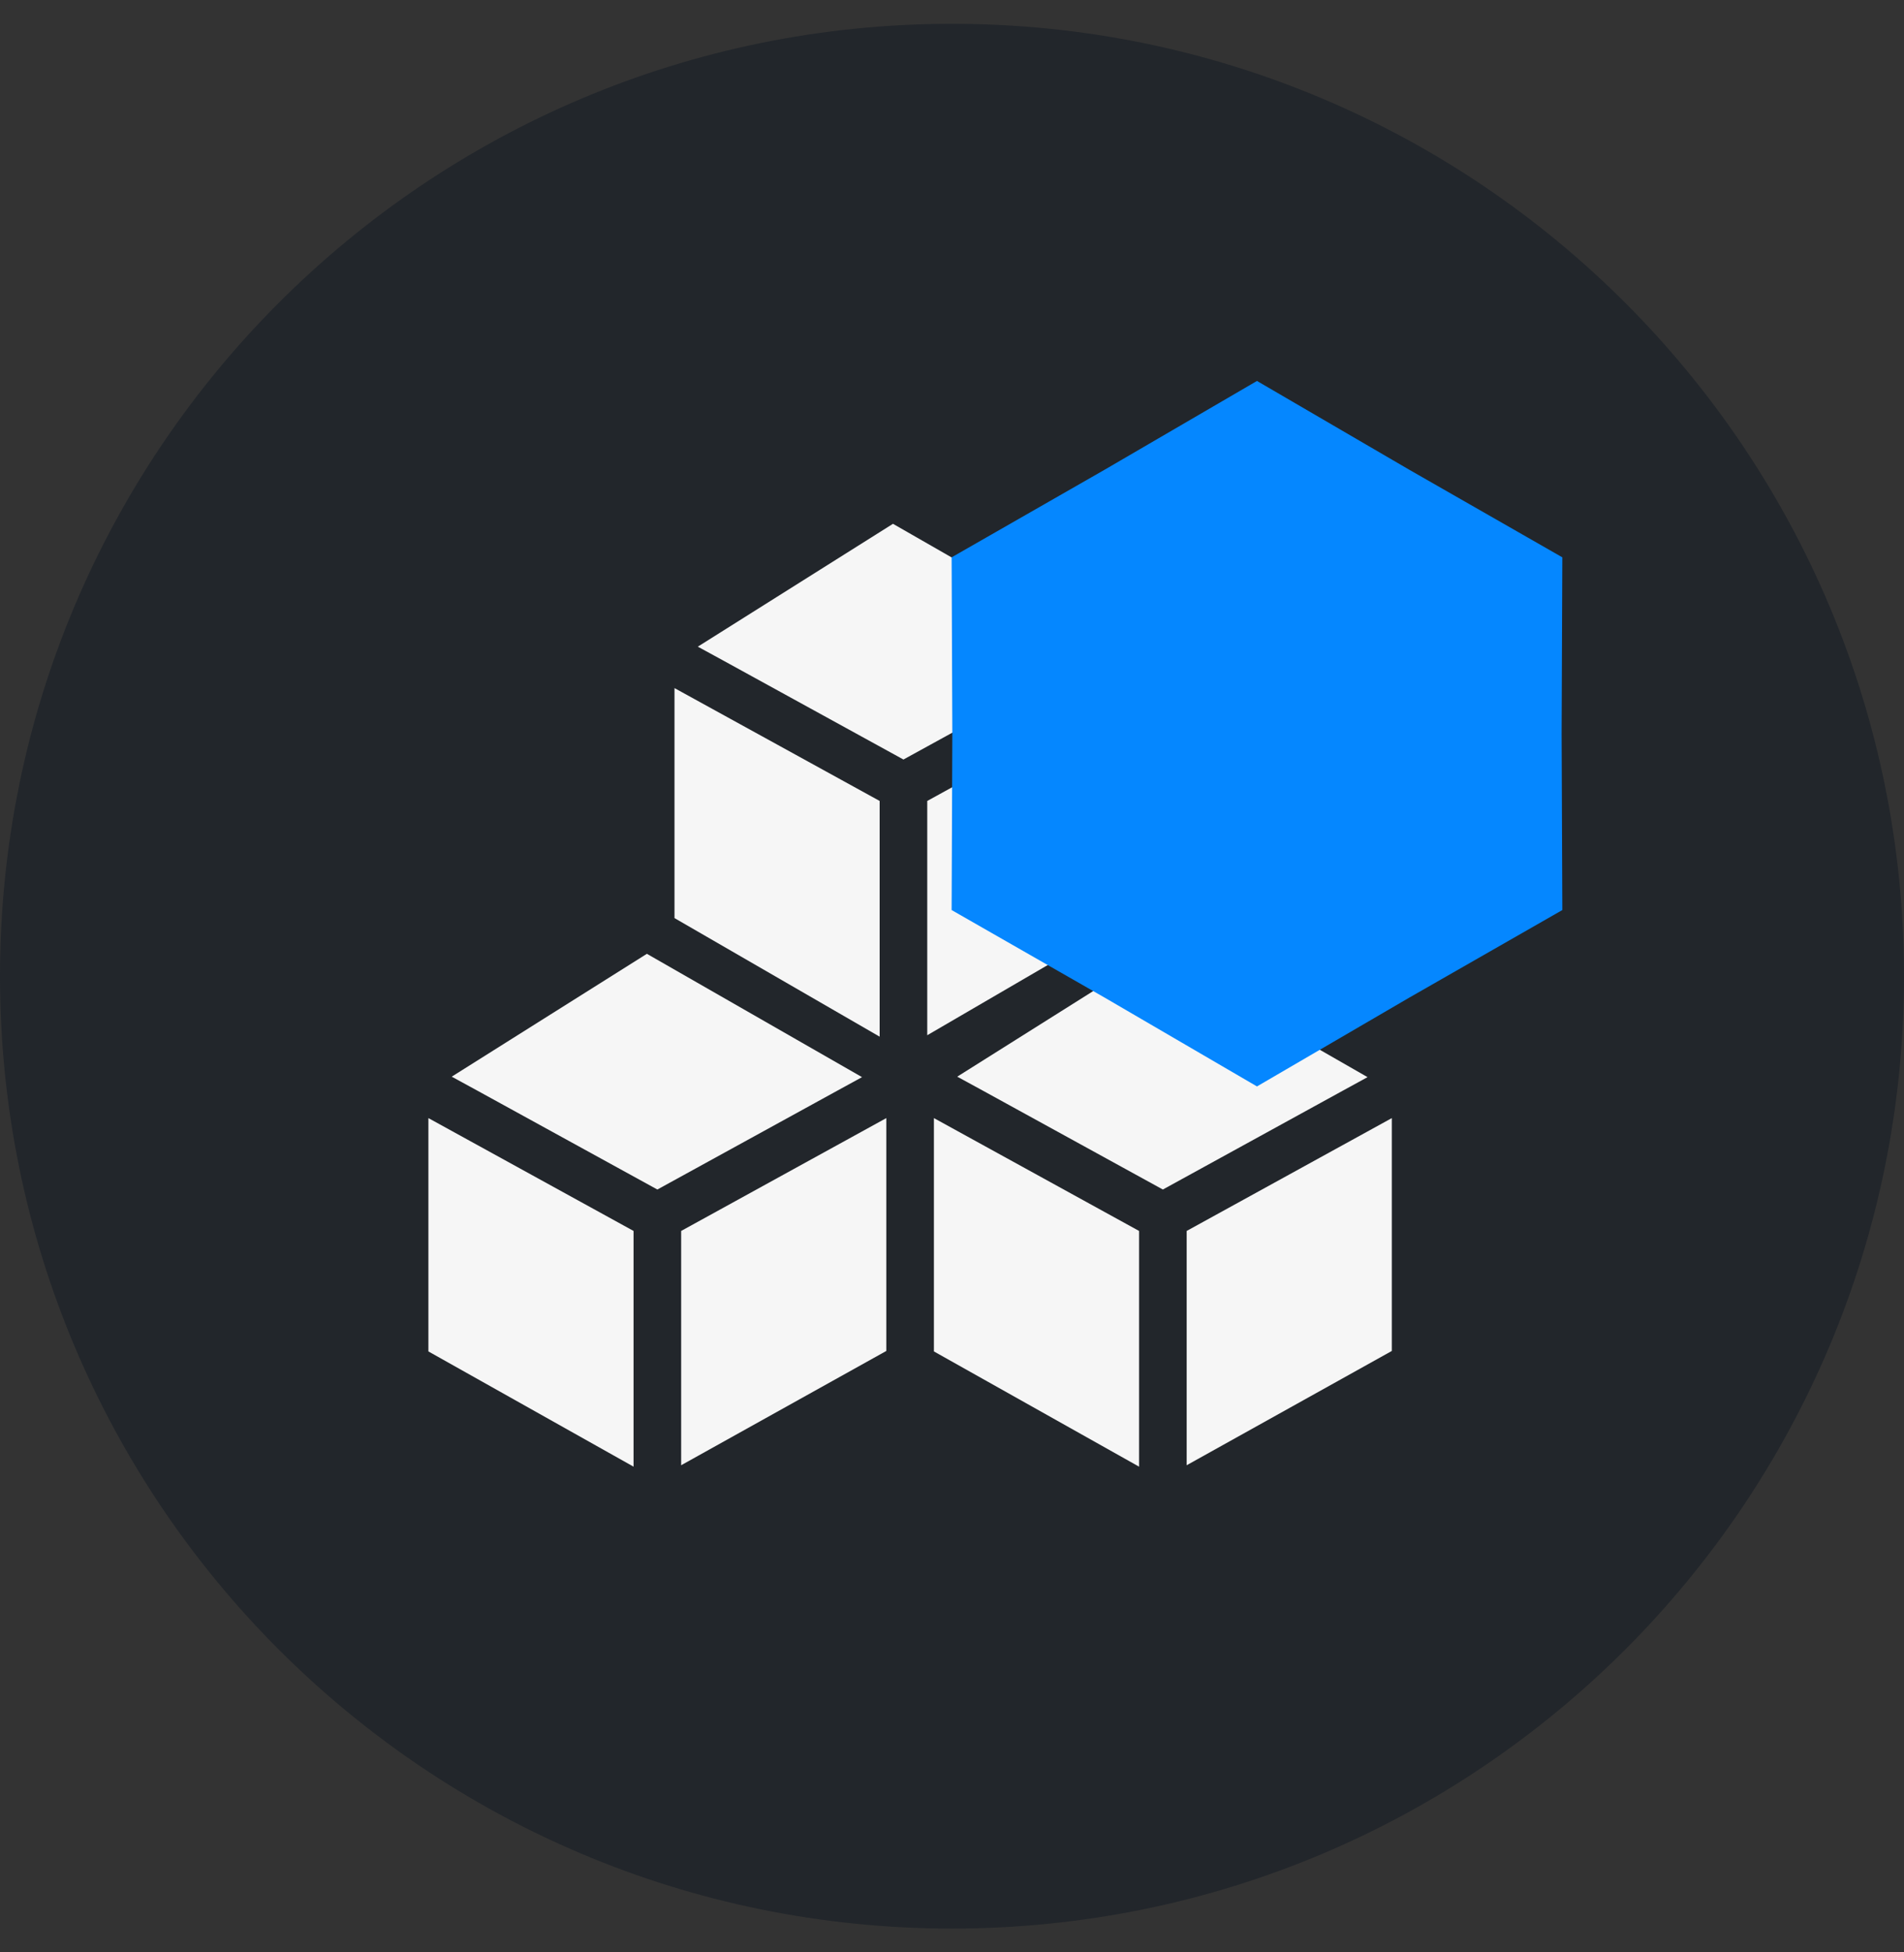 <svg width="40" height="41" viewBox="0 0 40 41" fill="none" xmlns="http://www.w3.org/2000/svg">
<rect x="0" y="0" width="40" height="41" fill="#333333" stroke="none"/>
<g clip-path="url(#clip0_1788_5290)">
<path d="M20 40.5C31.046 40.5 40 31.546 40 20.5C40 9.454 31.046 0.5 20 0.5C8.954 0.5 0 9.454 0 20.5C0 31.546 8.954 40.5 20 40.5Z" fill="#22262B"/>
<g clip-path="url(#clip1_1788_5290)">
<path d="M13.31 25.85V30.8L9 28.38V23.48L13.31 25.85Z" fill="#F6F6F6"/>
<path d="M18.11 22.62L17.58 22.91L13.81 24.98L10.04 22.91L9.49 22.61L13.59 20.03L18.11 22.62Z" fill="#F6F6F6"/>
<path d="M18.62 23.48V28.37L14.31 30.77V25.85L18.62 23.48Z" fill="#F6F6F6"/>
<path d="M23.93 25.85V30.8L19.62 28.38V23.48L23.93 25.85Z" fill="#F6F6F6"/>
<path d="M28.73 22.62L28.2 22.91L24.43 24.98L20.66 22.91L20.11 22.61L24.21 20.03L28.73 22.62Z" fill="#F6F6F6"/>
<path d="M29.24 23.48V28.37L24.93 30.77V25.85L29.24 23.48Z" fill="#F6F6F6"/>
<path d="M18.48 16.82V21.77L14.17 19.28V14.45L18.48 16.82Z" fill="#F6F6F6"/>
<path d="M23.28 13.59L22.75 13.88L18.98 15.95L15.21 13.88L14.66 13.58L18.76 11L23.28 13.59Z" fill="#F6F6F6"/>
<path d="M23.79 14.45V19.23L19.48 21.74V16.82L23.79 14.45Z" fill="#F6F6F6"/>
</g>
<g style="mix-blend-mode:multiply">
<path d="M26.407 8L29.607 9.865L32.822 11.704L32.807 15.407L32.822 19.111L29.607 20.95L26.407 22.815L23.207 20.95L19.992 19.111L20.007 15.407L19.992 11.704L23.207 9.864L26.407 8Z" fill="#0587FF"/>
</g>
</g>
<defs>
<clipPath id="clip0_1788_5290">
<rect width="40" height="41" fill="white"/>
</clipPath>
<clipPath id="clip1_1788_5290">
<rect width="20.24" height="19.8" fill="white" transform="translate(9 11)"/>
</clipPath>
</defs>
</svg>
